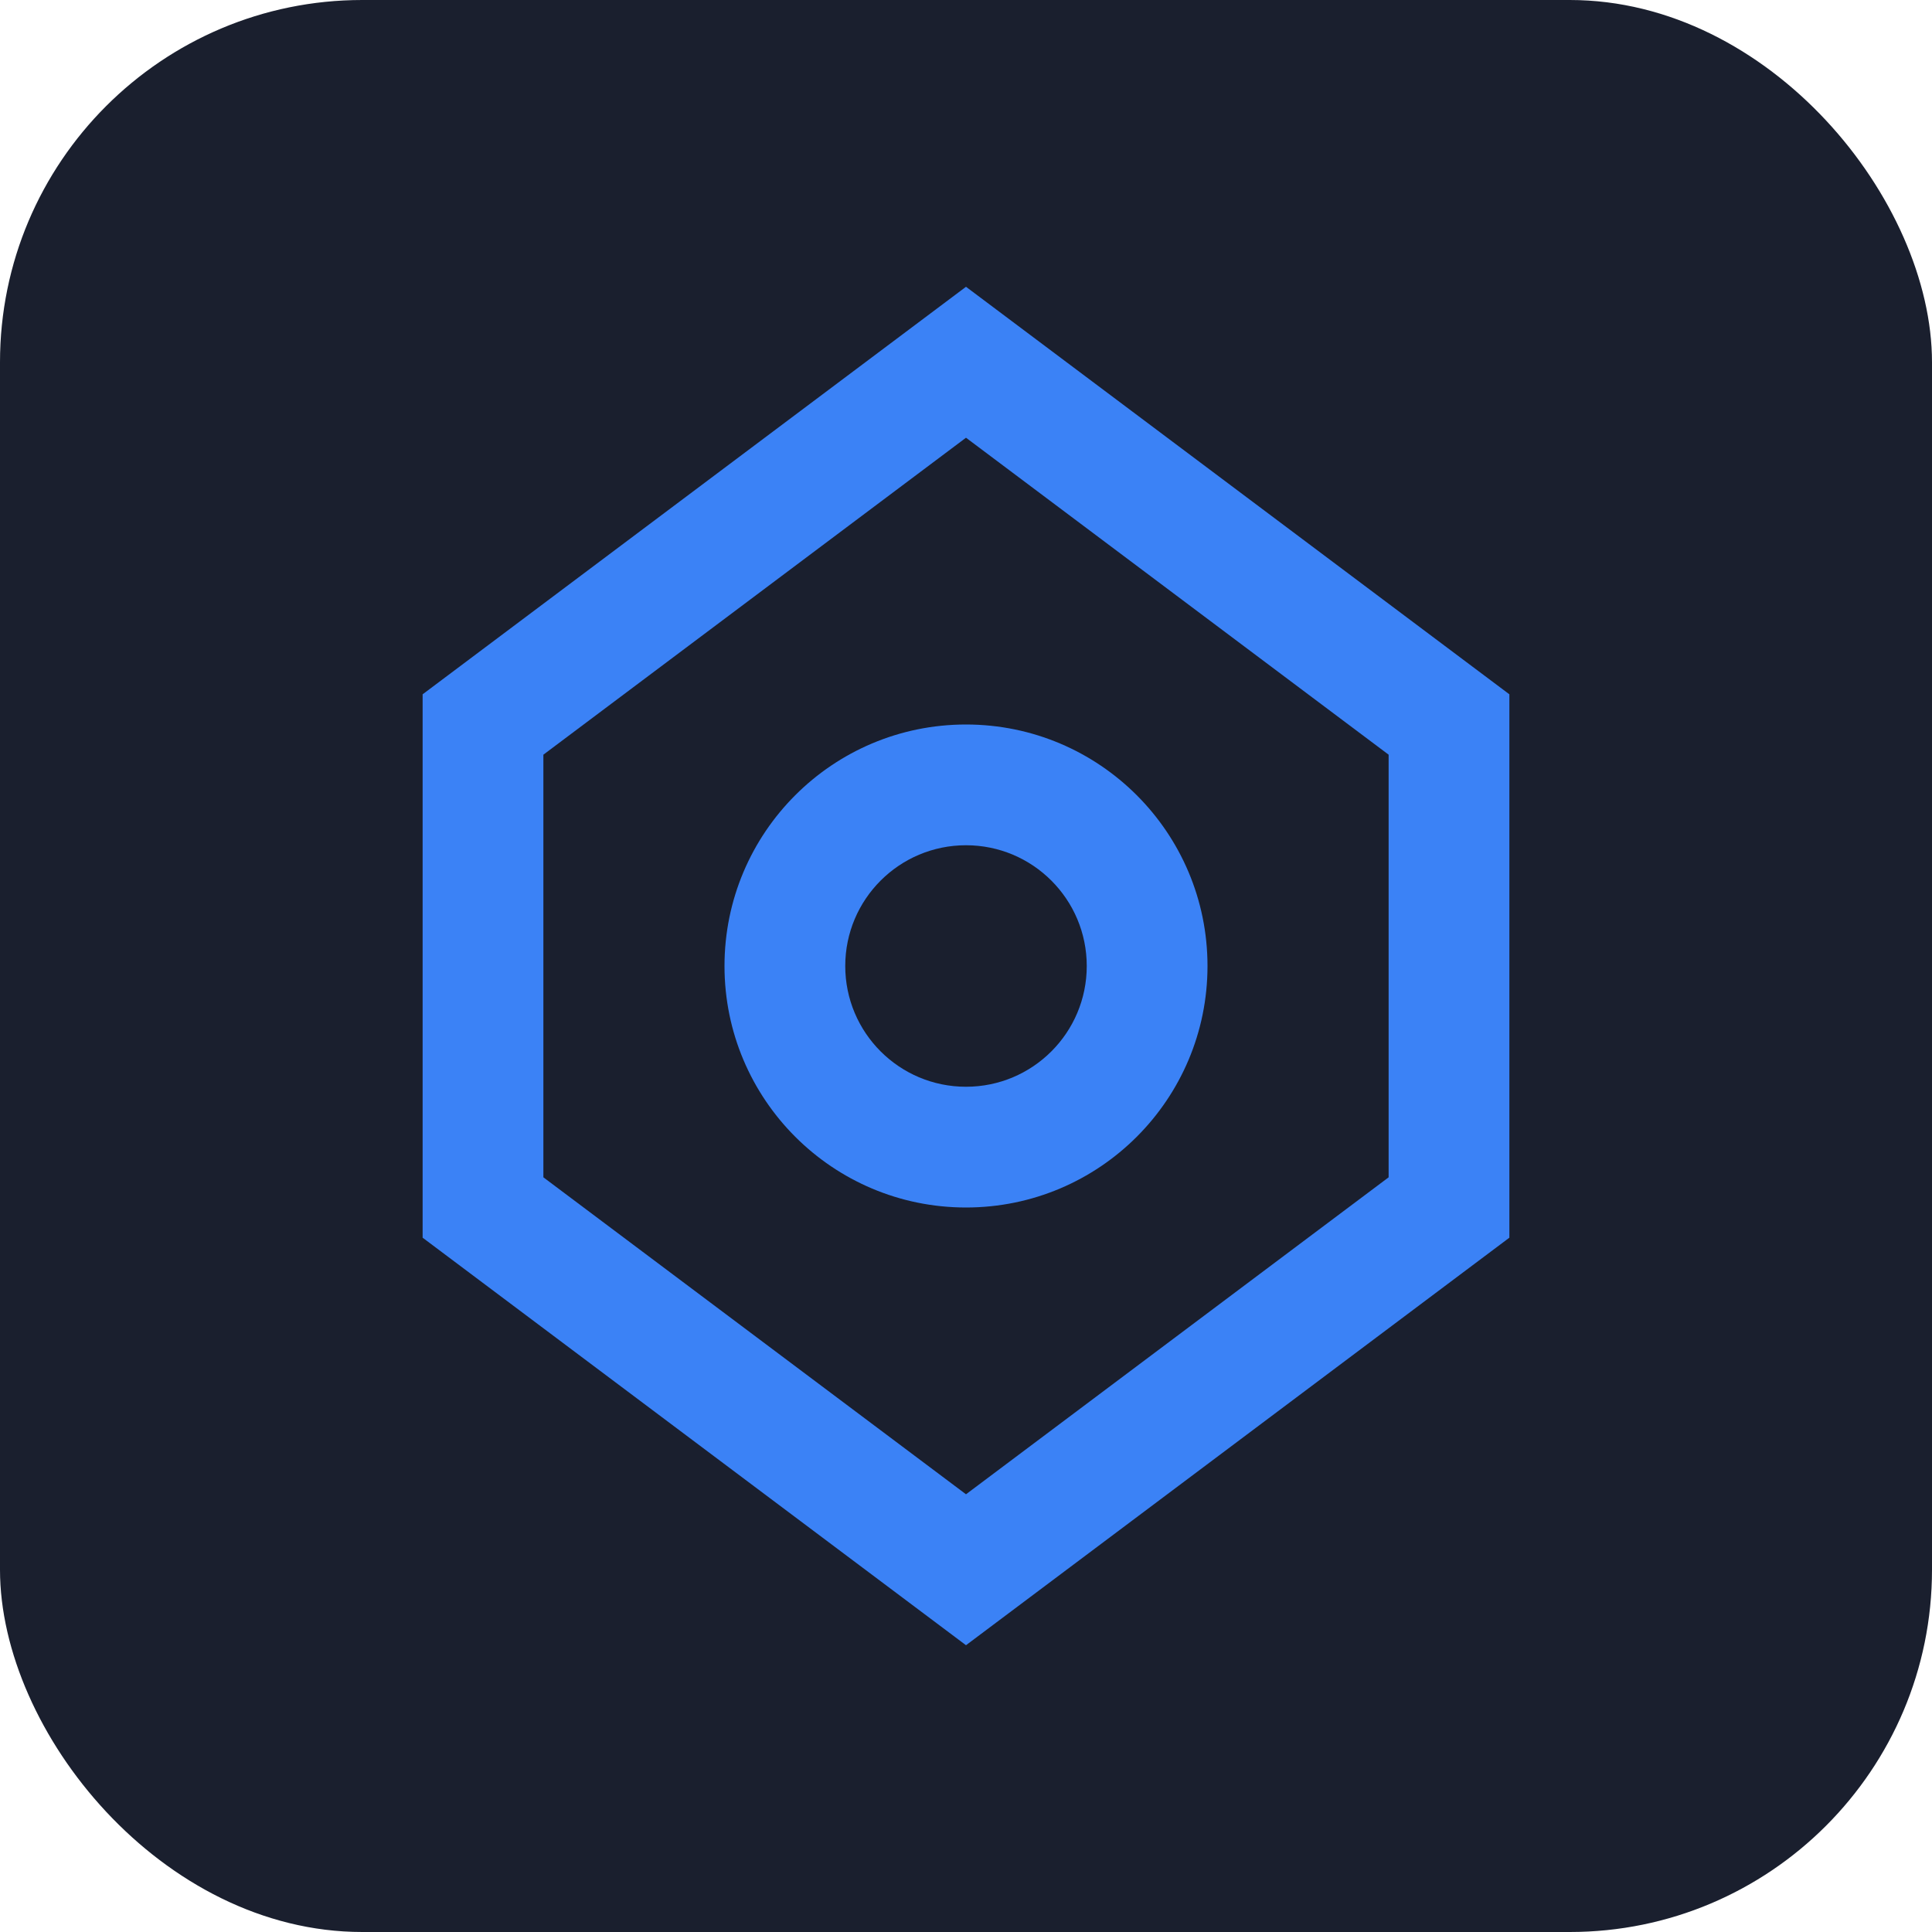 <svg xmlns="http://www.w3.org/2000/svg" viewBox="0 0 32 32" fill="none">
  <rect width="32" height="32" rx="6" fill="#1a1f2e"/>
  <path d="M16 6L8 12v8l8 6 8-6v-8l-8-6z" stroke="#3b82f6" stroke-width="2" fill="none"/>
  <circle cx="16" cy="16" r="4" fill="#3b82f6"/>
  <circle cx="16" cy="16" r="2" fill="#1a1f2e"/>
</svg>
